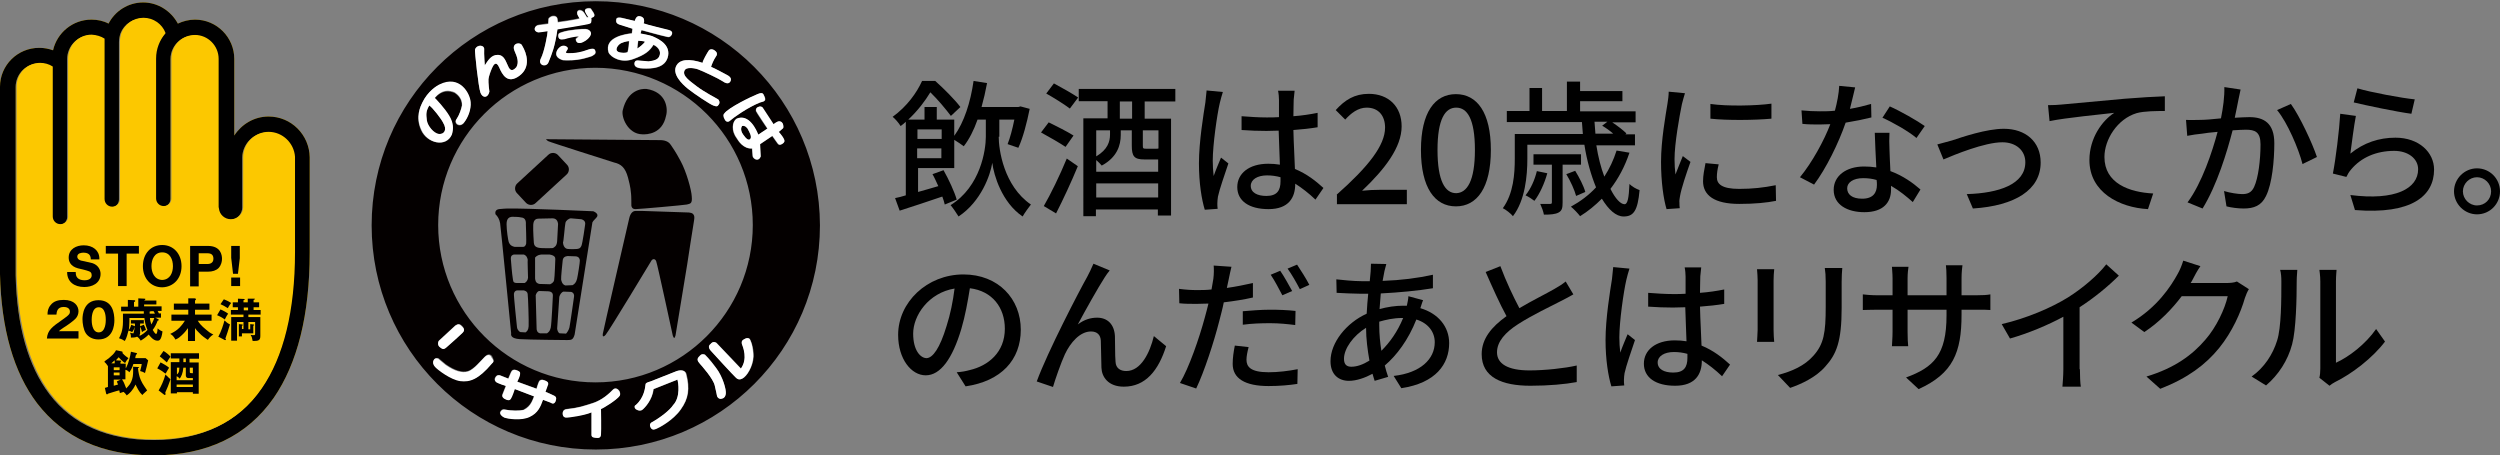 <?xml version="1.0" encoding="utf-8"?>
<!-- Generator: Adobe Illustrator 27.8.1, SVG Export Plug-In . SVG Version: 6.00 Build 0)  -->
<svg version="1.1" id="レイヤー_1" xmlns="http://www.w3.org/2000/svg" xmlns:xlink="http://www.w3.org/1999/xlink" x="0px"
	 y="0px" viewBox="0 0 815.3 148.5" style="enable-background:new 0 0 815.3 148.5;" xml:space="preserve">
<rect x="0" y="0" width="815.3" height="148.5" fill="#808080" stroke="none"/>
<style type="text/css">
	.st0{fill:#FCC800;}
	.st1{fill:none;}
	.st2{fill:#040000;}
	.st3{fill:#FFFFFF;}
</style>
<g>
	<path class="st0" d="M87.6,38c-4.7,0-8.8,2.5-11.2,6.2l0-25c0-7-5.7-12.8-12.8-12.8c-2,0-3.9,0.5-5.6,1.3
		c-2.2-4.1-6.5-6.9-11.3-6.9c-4.9,0-9.2,2.8-11.3,6.9c-1.7-0.9-3.6-1.3-5.6-1.3c-6.1,0-11.2,4.3-12.5,10c-1.4-0.5-2.9-0.8-4.5-0.8
		C5.7,15.6,0,21.3,0,28.3c0,0,0,61.1,0,61.1c0.4,17.9,4.5,32.1,12.1,42.1c8.6,11.2,21.3,17,38,17c17.3,0,30.5-6.3,39.2-18.8
		c7.7-11.2,11.7-27.1,11.7-47.3l0-31.1C100.9,44,95,38,87.6,38z M95.9,82.4c0,19.1-3.6,34.1-10.8,44.4c-7.6,11.1-19.5,16.7-35,16.7
		c-15,0-26.5-5.1-34-15c-6.9-9.1-10.6-22.1-11-38.7c0-0.1,0-61.4,0-61.4c0-4.3,3.5-7.8,7.7-7.7c1.5,0,2.9,0.4,4.1,1.2l0,48.9
		c0,1.4,1.1,2.5,2.5,2.5c1.4,0,2.5-1.1,2.5-2.5l0-51.5c0-4.3,3.5-7.8,7.7-7.8c1.5,0,2.9,0.4,4.2,1.3c0,0.3,0,0.6,0,0.9l0,51.4
		c0,1.4,1.1,2.5,2.5,2.5c1.4,0,2.5-1.1,2.5-2.5l0-51.4c0-1,0.3-2.3,0.5-2.8l0,0c1.1-2.9,4-4.9,7.2-4.9c3.2,0,6.1,2,7.2,5
		c-1.9,2.2-3.1,5.1-3.1,8.3l0,45.6c0,1.4,1.1,2.5,2.5,2.5c1.4,0,2.5-1.1,2.5-2.5l0-45.6c0-2.3,1-4.3,2.5-5.7l0,0
		c1.4-1.3,3.3-2,5.2-2c4.3,0,7.7,3.5,7.7,7.8l0,48.3c0,0.2,0,0.3,0.1,0.5c0.3,2,1.9,3.5,3.9,3.5c2.2,0,4-1.8,4-4l0-16.2
		c0-4.5,3.7-8.3,8.3-8.3c4.6,0,8.3,3.7,8.3,8.3L95.9,82.4z"/>
	<path d="M87.6,38c-4.7,0-8.8,2.5-11.2,6.2l0-25c0-7-5.7-12.8-12.8-12.8c-2,0-3.9,0.5-5.6,1.3c-2.2-4.1-6.5-6.9-11.3-6.9
		c-4.9,0-9.2,2.8-11.3,6.9c-1.7-0.9-3.6-1.3-5.6-1.3c-6.1,0-11.2,4.3-12.5,10c-1.4-0.5-2.9-0.8-4.5-0.8C5.7,15.6,0,21.3,0,28.3
		c0,0,0,61.1,0,61.1c0.4,17.9,4.5,32.1,12.1,42.1c8.6,11.2,21.3,17,38,17c17.3,0,30.5-6.3,39.2-18.8c7.7-11.2,11.7-27.1,11.7-47.3
		l0-31.1C100.9,44,95,38,87.6,38z M95.9,82.4c0,19.1-3.6,34.1-10.8,44.4c-7.6,11.1-19.5,16.7-35,16.7c-15,0-26.5-5.1-34-15
		c-6.9-9.1-10.6-22.1-11-38.7c0-0.1,0-61.4,0-61.4c0-4.3,3.5-7.8,7.7-7.7c1.5,0,2.9,0.4,4.1,1.2l0,48.9c0,1.4,1.1,2.5,2.5,2.5
		c1.4,0,2.5-1.1,2.5-2.5l0-51.5c0-4.3,3.5-7.8,7.7-7.8c1.5,0,2.9,0.4,4.2,1.3c0,0.3,0,0.6,0,0.9l0,51.4c0,1.4,1.1,2.5,2.5,2.5
		c1.4,0,2.5-1.1,2.5-2.5l0-51.4c0-1,0.3-2.3,0.5-2.8l0,0c1.1-2.9,4-4.9,7.2-4.9c3.2,0,6.1,2,7.2,5c-1.9,2.2-3.1,5.1-3.1,8.3l0,45.6
		c0,1.4,1.1,2.5,2.5,2.5c1.4,0,2.5-1.1,2.5-2.5l0-45.6c0-2.3,1-4.3,2.5-5.7l0,0c1.4-1.3,3.3-2,5.2-2c4.3,0,7.7,3.5,7.7,7.8l0,48.3
		c0,0.2,0,0.3,0.1,0.5c0.3,2,1.9,3.5,3.9,3.5c2.2,0,4-1.8,4-4l0-16.2c0-4.5,3.7-8.3,8.3-8.3c4.6,0,8.3,3.7,8.3,8.3L95.9,82.4z"/>
	<path class="st0" d="M87.6,43c-4.5,0-8.3,3.7-8.3,8.3l0,16.2c0,2.2-1.8,4-4,4c-2,0-3.7-1.5-3.9-3.5c0-0.2-0.1-0.3-0.1-0.5l0-48.3
		c0-4.3-3.5-7.8-7.7-7.8c-1.9,0-3.8,0.7-5.2,2l0,0c-1.6,1.4-2.5,3.5-2.5,5.7l0,45.6c0,1.4-1.1,2.5-2.5,2.5c-1.4,0-2.5-1.1-2.5-2.5
		l0-45.6c0-3.2,1.2-6.1,3.1-8.3c-1.1-3-4-5-7.2-5c-3.2,0-6.1,2-7.2,4.9l0,0c-0.2,0.5-0.5,1.8-0.5,2.8l0,51.4c0,1.4-1.1,2.5-2.5,2.5
		c-1.4,0-2.5-1.1-2.5-2.5l0-51.4c0-0.3,0-0.6,0-0.9c-1.2-0.8-2.7-1.2-4.2-1.3c-4.3,0-7.7,3.5-7.7,7.8l0,51.5c0,1.4-1.1,2.5-2.5,2.5
		c-1.4,0-2.5-1.1-2.5-2.5l0-48.9c-1.2-0.8-2.7-1.2-4.1-1.2c-4.3,0-7.7,3.5-7.7,7.7c0,0,0,61.3,0,61.4c0.5,16.6,4.2,29.7,11,38.7
		c7.5,9.9,19,15,34,15c15.6,0,27.4-5.6,35-16.7c7.1-10.3,10.8-25.3,10.8-44.4l0-31.1C95.9,46.7,92.2,43,87.6,43z"/>
	<g>
		<path d="M73,97.6c0.8,0.3,2,0.9,2.4,1.2c-0.6,0.7-1,1.5-1.1,1.7c-0.9-0.6-1.7-1-2.4-1.3L73,97.6z"/>
		<g>
			<g>
				<path d="M54,121.8l0.1-0.1c0.4-0.7,0.6-1.1,1-1.7l0-0.1l-0.1-0.1c-0.6-0.5-1.8-1.2-2.6-1.6l-0.1,0l0,0.1l-1,1.8l0.1,0.1
					c0.9,0.4,2,1.2,2.5,1.6L54,121.8z"/>
				<path d="M54,122.2l-0.1-0.1l0,0.2c-0.5,1.8-1.3,3.6-2.1,4.9l-0.1,0.1l1.8,1.4c0.1,0.1,0.2,0.1,0.3,0.1c0.1,0,0.2-0.1,0.2-0.3
					c0-0.1-0.1-0.3-0.1-0.5c0.7-1.5,1-2.3,1.7-4.3l0-0.1l0,0l-0.1,0C55.2,123.3,54.9,123.1,54,122.2z"/>
				<path d="M53.4,114.5L53.4,114.5l-0.1,0l-1.2,1.7l0.1,0.1c0.5,0.4,1.6,1.3,2.1,1.8l0.1,0.1l0.2-0.3l0.2-0.4l0.8-1.2l-0.1-0.1
					C55.2,115.8,54.1,114.9,53.4,114.5z"/>
				<path d="M55.7,116.9h2.8l0,1.2l-2.8,0l0,5.4l0,0l0,4.8l2,0l0-0.4c0.2,0,5,0,5.2,0l0,0.5l1.9,0l0-10.2l-3,0l0-1.2l3.1,0l0-1.8
					l-9.2,0L55.7,116.9z M62.9,126.2l-5.3,0l0-0.8l5.3,0L62.9,126.2z M61.9,119.9l1,0v1.8l-0.1,0c-0.7,0-0.9,0-0.9-0.4L61.9,119.9z
					 M59.8,116.9l0.8,0l0,1.2l-0.8,0L59.8,116.9z M59.8,119.9l0.8,0l0,2.5c0,0.3,0.1,0.9,0.9,0.9l1.4,0l0,0.7l-5.3,0l0-1.3
					c0,0,0.6,0.2,1,0.8C59.1,122.8,59.6,121.9,59.8,119.9z M58.4,121c-0.1,0.7-0.7,1.1-0.7,1.1l0-2.2l0.8,0
					C58.5,119.9,58.5,120.2,58.4,121z"/>
				<path d="M45.9,123.9c-0.5-1.1-0.8-2.7-0.9-3.8l0-0.1l0.1,0c0.1,0,0.3-0.1,0.3-0.2c0,0-0.1-0.1-0.2-0.1c0,0-1.6-0.1-1.8-0.1
					c0,0.1,0.1,2.1-0.1,3.2c-0.4,2.3-1.6,3.3-2.1,3.8l-0.1,0.1l0-0.2c-0.5-1.4-0.9-2.2-1.2-2.6l-0.1-0.2l1.1,0l0-3.1
					c0.4,0.1,0.7,0.2,1.3,0.8c0.9-1.2,1.3-2.7,1.3-2.7l2.7,0l0,0.1c0,0.4-0.4,1.8-0.5,2.2c0.7,0.2,1,0.3,1.5,0.6l0.1,0.1l0-0.1
					c0.2-0.6,0.9-3.4,1-4l0-0.1l-0.8-0.7l-3.4,0c0-0.2,0.2-1.1,0.3-1.2c0,0,0.3,0,0.3-0.2c0-0.2-0.2-0.3-0.3-0.3l-1.7-0.4
					c-0.2,1.4-0.8,3.8-1.5,5.1l-0.2,0.3l0-1.5l-1.7,0l0-0.6c0.2,0,0.3-0.2,0.2-0.2c0-0.1-0.1-0.2-0.2-0.2l-1.5-0.1
					c0,0,0.4-0.4,0.9-1c1.1,1.3,2.1,1.9,2.1,1.9l0.1-0.2c0.3-0.5,0.6-1,1-1.4c-0.3-0.2-1.2-0.8-2-1.7c0,0,0.1-0.1,0.1-0.2
					c0-0.2-0.1-0.2-0.3-0.3l-1.9-0.4l0,0.1c-0.4,0.7-0.9,1.3-1.4,1.7c-0.7,0.7-1.1,1-2,1.6l-0.1,0.1L34,118c0.4,0.3,0.9,0.9,1.2,1.4
					c0,0.1,0,6.7,0,6.8c-0.1,0-1,0.3-1,0.3l0.4,1.8c0,0.1,0.1,0.3,0.3,0.3c0.2,0,0.3-0.1,0.3-0.2c0,0,3.1-1,3.7-1.1
					c0,0.1,0.2,0.9,0.2,0.9s1.1-0.4,1.2-0.4c0.4,0.3,0.6,0.6,1,1.1l0,0.1l0.1-0.1c0.8-0.6,1.8-1.4,2.8-3.5c0.6,1.2,1.2,2.5,2.2,3.4
					l0.1,0l0.1-0.2l1.2-1.1l0.2-0.2l-0.1-0.1C47.5,126.5,46.6,125.5,45.9,123.9z M39,119.8l0,0.9h-1.9l0-0.9L39,119.8z M37.4,117.5
					l0,1l-1.1,0L37.4,117.5z M37.1,121.5l1.9,0l0,0.9h-1.9V121.5z M38.1,124.4c0,0.1,0.3,0.7,0.4,1c-0.6,0.2-1.4,0.4-1.4,0.4l0-2
					l2.3,0C39.4,123.8,38.2,124.3,38.1,124.4z"/>
			</g>
			<g>
				<path d="M27.5,93.6c2.4,0,5.3-1.1,5.3-4.3c0-1.3-0.8-2.9-2.7-3.5L27,85.1L26.5,85c-1.1-0.3-1.3-0.9-1.3-1.3c0-1.2,1.5-1.3,2-1.3
					c1.5,0,2.3,0.6,2.4,1.9l0,0.3c0,0,2.8,0,2.8,0l0-0.3c0-2.6-2.1-4.3-5.1-4.3c-2.4,0-4.9,1.2-4.9,4c0,1.2,0.5,2.8,3,3.5l1.7,0.4
					c0.8,0.2,1.5,0.4,2,0.6c0.4,0.2,0.8,0.4,0.8,1.3c0,1-0.9,1.6-2.3,1.6c-1.1,0-2.9-0.3-2.9-2.4l0-0.3l-2.8,0l0,0.3
					C22,91.8,24.1,93.6,27.5,93.6z"/>
				<path d="M38.5,93.3c0,0,2.8,0,2.8,0l0-10.6l4,0l0-2.5c0,0-10.7,0-10.8,0l0,2.5h4L38.5,93.3z"/>
				<path d="M59.2,86.8c0-4-2.6-6.9-6.3-6.9c-3.7,0-6.3,2.8-6.3,6.9c0,4,2.6,6.9,6.3,6.9C56.6,93.6,59.2,90.8,59.2,86.8z M49.4,86.8
					c0-2.1,0.9-4.5,3.5-4.5c2.6,0,3.5,2.4,3.5,4.5c0,2.1-0.9,4.4-3.5,4.5C50.3,91.2,49.4,88.8,49.4,86.8z"/>
				<path d="M72.4,84.4c0-1.2-0.4-4.2-4.6-4.2l-5.8,0l0,13.2c0,0,2.8,0,2.8,0l0-4.8c0,0,3,0,3,0c1.5,0,2.7-0.4,3.5-1.2
					C72.2,86.4,72.4,85.2,72.4,84.4z M67.7,86.1l-2.9,0l0-3.5h2.9c1.3,0,1.9,0.6,1.9,1.8C69.6,86,68.1,86.1,67.7,86.1z"/>
				<path d="M78.3,93.3l0-2.8l-2.9,0l0,2.8C75.3,93.3,78.3,93.3,78.3,93.3z"/>
				<path d="M77.6,89.3c0,0,0.6-5.1,0.6-5.1l0-4c0,0-2.8,0-2.8,0c0,0,0,3.9,0,3.9c0,0.1,0.6,5.2,0.6,5.2L77.6,89.3z"/>
			</g>
			<g>
				<path d="M71.9,100.9c0.5,0.2,1.9,0.9,2.5,1.4c-0.4,0.5-0.5,0.8-1.1,1.9c-0.6-0.5-1.7-1.1-2.5-1.4L71.9,100.9z"/>
				<path d="M44,106.6c-0.3,0.8-0.7,1.5-0.9,1.7c-0.4-0.2-1-0.5-1.2-0.5c-0.2,0.8-0.6,2.5-1.2,3.4c-0.6-0.4-1.2-0.7-1.9-0.9
					c0.4-0.7,1.3-2.3,1.3-5.4v-2.6h6.8c0-0.3,0-0.5,0-0.8h-7.4v-1.5h2.2v-2.2l2.1,0.1c0.2,0,0.3,0.1,0.3,0.2c0,0.2-0.1,0.3-0.4,0.4
					v1.5h1.4v-2.7l2,0.1c0.2,0,0.3,0,0.3,0.2c0,0.1-0.1,0.2-0.4,0.4V98h4v1.3h-4v0.6h5.7v1.5h-1.3c0.1,0.1,0.3,0.5,0.4,0.8h0.7v1.4
					h-1.9l1,0.5c0.1,0.1,0.2,0.1,0.2,0.2c0,0.2-0.2,0.2-0.4,0.3c-0.4,1.1-0.9,2.1-1.6,3c0.3,0.5,0.8,1.3,1.1,1.3
					c0.4,0,0.5-1.5,0.5-1.8c0.7,0.6,1.3,0.9,1.6,1c-0.4,3.1-1.2,3-1.7,3c-1.3,0-2.4-1.5-2.8-2c-1.1,1.1-2,1.6-2.6,2
					c-0.5-0.8-1-1.2-1.2-1.3c-0.5,0.3-1.6,0.3-2,0.3c0-0.4,0-1-0.3-1.6c0.3,0.1,0.7,0.2,1,0.2c0.2,0,0.2-0.1,0.2-0.3L44,106.6z
					 M45.6,108.9c0,0.2,0,0.6-0.2,0.7c0.9-0.4,1.9-1.1,2.7-2c-0.6-1.4-0.9-2.7-1-3.9h-4.9v1.2c0,0.8-0.1,2.2-0.2,2.8
					c0.1-0.2,0.6-0.9,0.8-1.8l1.2,0.5v-0.9h-1.3v-1.1h4.2v1.1h-1.2v0.9l1.2-0.5c0.3,0.5,0.5,1,0.7,1.7c-0.6,0.2-0.9,0.4-1.3,0.7
					c-0.2-1.1-0.6-1.7-0.6-1.8V108.9z M49.1,101.5c-0.1,0.1-0.1,0.1-0.3,0.1v0.7h1.7c0-0.1-0.2-0.5-0.4-0.8H49.1z M48.9,103.7
					c0,0.5,0.2,1.4,0.5,2.1c0.4-0.8,0.8-1.6,0.9-2.1H48.9z"/>
				<path d="M71.2,109.8c1-1.8,1.7-4.1,2-5.3c0.4,0.4,1.1,1,1.8,1.3c-0.5,1.8-1.2,3.7-1.5,4.6c0.1,0.2,0.2,0.3,0.2,0.4
					c0,0.1-0.1,0.1-0.2,0.1c-0.1,0-0.2,0-0.2,0L71.2,109.8z"/>
				<path d="M81.6,107.3v-1.6l1,0.1c0.2,0,0.3,0.1,0.3,0.2c0,0.1-0.2,0.2-0.3,0.2v2.5h-3.7v1h-1v-4l1,0.1c0.1,0,0.3,0.1,0.3,0.2
					c0,0.1-0.1,0.2-0.3,0.2v1.1h0.5V105h-2.1v6.1h-1.9v-7.7h4v-0.8h-4.1v-1.5h2.3v-0.9h-1.7v-1.6h1.7v-1.2l2,0.1
					c0.2,0,0.2,0,0.2,0.1c0,0.1-0.1,0.3-0.4,0.3v0.7h1.4v-1.2l2.1,0c0.2,0,0.2,0,0.2,0.1c0,0.1-0.1,0.3-0.4,0.3v0.8h1.8v1.6h-1.8
					v0.9h2.3v1.5H81v0.8h3.9v6.2c0,1.5-0.7,1.6-2.5,1.6c-0.2-1.1-0.3-1.4-0.7-2c0.6,0.1,0.7,0.1,1.1,0.1c0.3,0,0.4-0.1,0.4-0.5V105
					H81v2.4H81.6z M79.5,100.3v0.9h1.4v-0.9H79.5z"/>
				<path d="M67.2,107.5c-1.6-1.3-2.2-2.1-2.7-2.9l4.5,0l0-2l-5.4,0l0-1.6l4.7,0l0-2c0,0-4.5,0-4.7,0v-1c0.2-0.1,0.3-0.2,0.3-0.4
					c0-0.2-0.2-0.3-0.4-0.3l-2.1,0l0,1.7c-0.2,0-4.7,0-4.7,0l0,2l4.7,0v1.6l-5.5,0v2l4.4,0c-0.4,0.7-0.9,1.3-1.7,2.2
					c-1,1-1.9,1.5-2.9,2l-0.2,0.1l0.2,0.1c0.6,0.4,0.9,0.7,1.5,1.7l0,0.1l0.1-0.1c0.8-0.3,1.5-0.9,1.9-1.3c1-0.9,1.6-1.7,2.1-2.4
					l0,4.2l2.3,0l0-4.2c0.3,0.5,0.7,0.9,1.3,1.5c1.1,1.2,2,1.7,2.8,2.3l0.1,0l0.1-0.1c0.3-0.5,1-1.2,1.5-1.5l0.2-0.1l-0.2-0.1
					C68.5,108.6,67.9,108.1,67.2,107.5z"/>
				<path d="M37.3,104.5c0,1.5-0.4,6.2-5.2,6.2c-2.2,0-3.5-1.1-4.1-2c-0.8-1.2-1.1-3.3-1.1-4.6c0-1.5,0.4-6.2,5.2-6.2
					C36.7,97.9,37.3,102,37.3,104.5z M29.9,104.3c0,0.5,0,4.1,2.3,4.1c2.3,0,2.3-3.6,2.3-4.1c0-0.6,0-4.1-2.3-4.1
					C29.9,100.2,29.9,103.8,29.9,104.3z"/>
				<path d="M25.7,110.4H15.3c0.2-2.7,1.7-3.8,5-6.1c2.5-1.7,2.5-2.1,2.5-2.7c0-1.2-1.2-1.5-2-1.5c-2.1,0-2.3,1.5-2.4,2.5h-2.9
					c0-1,0.1-2,1-3.1c1-1.3,2.5-1.7,4.3-1.7c3.5,0,4.8,2,4.8,3.7c0,1-0.4,1.7-0.7,2.1c-0.8,1.1-3.9,3.1-4.1,3.2
					c-1,0.7-1.2,0.8-1.6,1.2h6.4V110.4z"/>
			</g>
		</g>
	</g>
</g>
<g>
	<path class="st1" d="M184.4,92.9l2.3-0.1c0.7-0.3,1.2-0.7,1.5-2.1c0.3-1.3,0.9-5.3,0.9-5.9c0-0.7-0.5-1.2-1.3-1.4l-2.7-0.1
		c-0.8,0.1-1.5,0.5-1.6,1.5c-0.1,1.1-0.6,5.6-0.5,6.1C183,91.5,183.3,92.6,184.4,92.9z"/>
	<path class="st1" d="M182.6,108.7l2.1,0.1c0.4-0.3,0.9-1.2,1.1-2c0.2-0.8,1.5-10,1.5-10c0.1-0.5,0-1.3-0.9-1.6l-2.5-0.1
		c-0.6,0.1-1.2,0.9-1.3,1.7c-0.1,0.8-0.7,9.9-0.7,10.3C181.8,107.6,182,108.5,182.6,108.7z"/>
	<path class="st1" d="M185.3,81.1c1.3,0.1,2.9,0,2.9,0c0.5-0.1,1.1-0.1,1.5-1c0.4-0.9,1.2-6.8,1.2-6.8c0.1-0.5,0.1-1.5-1.2-1.9
		l-3.4-0.3c-0.7,0-1.7,0.8-1.8,1.5c-0.1,0.7-0.6,6.3-0.6,6.3C183.8,79.6,184.1,81,185.3,81.1z"/>
	<path class="st1" d="M167.9,80.6h2.9c0.3-0.1,0.7-0.5,0.9-1.1c0.1-0.6-0.1-6.1-0.1-6.1c0-0.7,0.2-2.3-1.6-2.4
		c-0.6-0.2-2.8-0.2-3-0.2c-0.7,0.1-1.8,0.4-1.7,2.4c0.1,2,0.5,5.2,0.7,5.8C166.2,79.6,166.5,80.4,167.9,80.6z"/>
	<path class="st1" d="M143,73.4c0,28.3,23,51.3,51.3,51.3c28.3,0,51.3-23,51.3-51.3c0-28.3-23-51.3-51.3-51.3
		C166,22.2,143,45.1,143,73.4z M226.1,72.3c-0.1,0.9-2,12.9-2.2,14.1c-0.2,1.2-3.8,23.1-3.8,23.1c-0.3,1.2-0.7,0.9-0.9,0
		c0,0-5-23.2-5.4-24.2c-0.3-0.8-1-0.9-1.5-0.3c0,0-13.8,22.9-15,24.3c-1,1.1-0.9,0.1-0.9-0.4c-0.1-0.4,8.2-35.8,8.6-37.6
		c0.4-1.8,1.3-2.4,2-2.4h2.6l14.7,0.5C226.9,69.5,226.3,71.4,226.1,72.3z M203.1,35.9c1.6-6.6,6.1-7,7.7-6.9
		c6.6,0.9,7.1,6.5,6.4,8.8c-1.2,5.9-6.2,6.1-7.8,6C204.8,43.7,202.5,38.2,203.1,35.9z M178.2,45.2l37.5,0.3c1.8,0.1,2.8,0.8,3.2,1.6
		c0.5,0.8,1.4,2,3.2,5.3c1.8,3.4,3.5,9.3,3.6,11.5c0.1,2.2-0.5,2.2-1.6,2.6c-0.9,0.3-15.6,1.5-16.7,1.5c-1.1,0-1.4-0.5-1.4-1.1
		c-0.1-0.5-0.1-3.2-0.1-3.9c-0.1-0.7-0.1-1.9-1-5.3c-0.9-3.2-2.3-4.4-4.5-4.9c-0.6-0.2-21.2-6.7-21.6-7
		C178.3,45.7,178,45.4,178.2,45.2z M168.8,59.8l10.1-9.3c0.9-0.8,2.3-0.8,3.2,0.1l2.9,3.1c0.8,0.9,0.8,2.3-0.1,3.2l-10.1,9.3
		c-0.9,0.8-2.3,0.8-3.2-0.1l-2.9-3.1C167.8,62.1,167.9,60.7,168.8,59.8z M162.7,68.3c0.6-0.1,2.8-0.2,2.8-0.2c6.4-0.2,28,0.9,28,0.9
		c1.4,0.6,1.4,1.3,1.2,1.8c-0.3,0.5-1.2,1.2-1.5,1.8l-5.8,36.6c-0.5,1.8-1,1.8-2.4,1.8c0,0-12.5-0.1-15.5-0.3
		c-3-0.2-2.9-1.3-2.8-1.9c0,0-3.4-34.7-3.6-35.9c-0.2-1.2-0.8-2.2-1.4-2.8C161.3,68.8,162.1,68.4,162.7,68.3z"/>
	<path class="st1" d="M179.1,83.1l-2.6,0c-0.6,0.1-1.3,0.1-2.1,1v6.7c0.1,0.7,0.1,1.6,1.4,1.8l3.5,0.1c0.4-0.3,1.1-0.5,1.3-1.3
		c0.2-0.8,0.4-6.9,0.4-6.9C181.1,84,180.9,83.4,179.1,83.1z"/>
	<path class="st1" d="M170.8,94.6l-2,0c-0.8,0.1-1.1,0.5-1.2,1.1c-0.1,0.6,1,10.9,1,10.9c0.1,0.5,0.4,1.4,1.1,1.6l1.7,0.1
		c0.5-0.3,0.9-0.7,1-2c0.1-1.3-0.3-10.2-0.3-10.2C172.1,95.7,172.1,95,170.8,94.6z"/>
	<path class="st1" d="M176.5,81c2.2,0.1,3.8,0,3.8,0c0.6-0.3,1.3-0.7,1.4-2.3C181.8,77,182,73,182,73c-0.1-0.7-0.3-1.8-1.7-1.8
		c-1.5-0.1-4.6,0.1-4.6,0.1c-0.7,0-1.8,0.2-1.8,2c-0.1,1.9,0.3,5.9,0.3,5.9C174.2,79.8,174.3,80.8,176.5,81z"/>
	<path class="st1" d="M170.7,83l-3.2,0c-0.3,0.1-1.1,0.2-1,1.5c0.1,1.3,0.4,5,0.6,6.1c0.2,1.1,0.1,1.6,1.3,1.7h2.6
		c0.5-0.3,1.1-0.8,1.1-1.7c0.1-0.9-0.2-5.9-0.2-5.9C171.9,84.2,171.6,83.4,170.7,83z"/>
	<path class="st1" d="M178.8,94.9l-2.9-0.1c-0.6,0-1.1,0.9-1.2,1.4l0.3,10.9c0,0.5,0.3,1.3,1.1,1.5h2.3c0.5-0.4,0.9-0.6,1.2-1.8
		c0.3-1.2,0.7-10.6,0.7-10.6C180.3,95.9,180.2,95,178.8,94.9z"/>
	<path class="st1" d="M120.1,0v148h148V0H120.1z M194.3,146.5c-40.4,0-73.1-32.7-73.1-73.1c0-40.4,32.7-73.1,73.1-73.1
		c40.4,0,73.1,32.7,73.1,73.1C267.3,113.8,234.6,146.5,194.3,146.5z"/>
	<path class="st2" d="M194.3,0.4c-40.4,0-73.1,32.7-73.1,73.1c0,40.4,32.7,73.1,73.1,73.1c40.4,0,73.1-32.7,73.1-73.1
		C267.3,33.1,234.6,0.4,194.3,0.4z M220.7,21.2c1.7-2.8,6.7-1.3,8.4-0.7c0.1-0.8,1.6-3.4,2.1-4.1c0.5-0.5,1.3-0.4,1.8,0
		c0.6,0.4,1.2,1.1,0.5,2c-0.7,0.9-1.5,2.8-1.6,3.4c1.1,0.4,4.2,2.1,5.3,2.7c1.1,0.6,1.5,1.4,0.9,2.2c-0.6,0.9-1.6,0.4-2.6-0.3
		c-1-0.7-6.4-3.2-7.9-3.8c-1.5-0.5-3.8-0.7-4.3,0.3c-1,1.8,1.7,3.5,4,5.3c2.3,1.8,6.4,3.9,6.9,4.2c0.3,0.3,0.7,1.1,0.2,1.7
		c-0.5,0.7-0.7,0.7-1.8,0.3c-1.1-0.4-6.2-3.8-8.2-5.4C222.4,27.4,218.9,24,220.7,21.2z M206,10.8l0.2-1.5c0,0-2.9-0.9-4.1-1.3
		c-1.3-0.4-1.3-1.1-1.2-1.7c0.1-0.7,1-0.7,2-0.5l4.1,1.1c0.6-2,1.6-1.5,1.8-1.5c0.2,0,1.1,0.2,1.2,1c0.2,0.8-0.1,1.3-0.1,1.3
		c1,0.4,8,2.1,8,2.1c0.9,0.2,1.6,0.8,1.1,1.7c-0.7,1.1-1.5,0.5-2.2,0.4c-0.7-0.1-7.6-2-7.6-2l-0.3,1.1c0,0,3.2,0.5,3.9,0.9
		c0.7,0.3,5.8,2.1,5.1,6.3c-0.7,4.2-5.5,4.3-8.2,4.2c-2.7-0.1-2.8-1.1-2.8-1.6c0-0.5,0.3-1,1.2-1c1.2,0.1,2.3,0.2,3.4,0.3
		c2.6-0.3,3.4-0.9,3.7-2.3c0.3-1.4-1.1-2.7-2.1-3.1c-1.1,1.9-2.6,3.2-6.5,4.6c-3.9,1.5-7.4-0.5-8.2-2.2C196.9,12,204.1,11,206,10.8z
		 M245.5,73.4c0,28.3-23,51.3-51.3,51.3c-28.3,0-51.3-23-51.3-51.3c0-28.3,23-51.3,51.3-51.3C222.6,22.2,245.5,45.1,245.5,73.4z
		 M150.8,108.5c-0.5,0.5-4.2,3.8-5.2,4.7c-1,0.9-1.5,0.5-2.2-0.1c-0.8-0.6-0.6-1.8-0.1-2.2l5.2-4.8c0.9-0.6,1.5-0.6,2.3,0.3
		C151.7,107.4,151.3,108,150.8,108.5z M193.6,18c-0.5,0.3,0,0.3-3,1.1c-3,0.8-6,0.6-7,0.6c-3.4-1-2.1-3.2-1.4-3.9
		c1.1-1.2,2.2-0.8,2.6-0.5c0.5,0.3,0.3,0.8,0.1,1.2c-0.4,0.7-0.9,1.1,1.9,0.9c2.8-0.2,4.2-0.9,5.2-1.2c1-0.3,1.8-0.4,2.1,0.4
		C194.4,17.3,194.2,17.7,193.6,18z M184,12.7c-1.3,0.2-1.9,0.1-2-1c-0.1-1.1,0.8-1.1,1.3-1.3c1.9-0.7,6.8-1.1,7.6-1
		c1.3,0.1,2.3,1.1,1.4,2.4c-0.9,1.3-2,1.7-2.6,2c-0.6,0.3-1.2,0.2-1.6-0.1c-0.3-0.3-0.7-1-0.1-1.4l0.7-0.6
		C187.1,11.7,184.6,12.5,184,12.7z M175.8,8l3-0.4l0.1-1.7c1.1-1.3,2.9-0.9,2.9,0.2l0.1,1c0.4,0,6.3-0.9,7.1-1.2l-0.7-1.3
		c-0.5-1.8,1.4-1.7,2.1-0.7c0.6,0.9,1,1.6,1,1.6l0.5-0.1c0,0-0.7-0.8-1.1-1.8c-0.4-1,1.4-1.2,1.9-0.9l0.8,1.2
		c0.9,1.4-0.1,1.5-0.7,1.8c0.1,0.2,0.1,1,0,1.4c-0.1,0.2-0.3,0.4-0.7,0.5c-0.9,0.3-9.1,1.6-10.3,1.8c-0.8,5.7-1.8,8-2.9,10.7
		c-0.7,1.9-3.7,1-2.5-1.2c1.2-2.2,2.2-8,2.2-8.9c-0.5,0.1-3,0.4-3,0.4C173.6,10.2,174.3,8.2,175.8,8z M157.9,16.2
		c-0.1,1.2,0.2,5.1,0.2,5.1c1-1.5,2.1-3.4,4.3-3.4c2.2,0.1,2.6,2.4,3.5,4.1c0.9,1.7,2.1,0.4,2.5-0.1c0.9-1.4,0.4-3.1-0.6-5.3
		c-1.2-2.6,1.9-3,2.5-1.7c1.5,2.4,2.9,6.9-0.9,9.8c-3.9,2.9-5.6-0.4-6.6-2.7c-1-2.3-1.8-0.8-2.2-0.1c-0.3,0.7-1.1,2.8-1.3,3.9
		c-0.1,1.1,0.3,4.1,0.3,4.1c-0.5,2-2.2,2.2-2.9,0.3c-0.7-1.9-1.9-13.4-1.8-14.1C155.6,14.3,158.1,14.6,157.9,16.2z M137.3,42.5
		c-2-4.4-0.1-7.8,0.3-8.8c1.8-3.8,4.8-5.6,5.7-6c6.6-3.2,9.9,2.9,10.1,5.8c0.2,2.3-0.9,5-2.2,6.7c-1.4,1.6-3.4,0.1-2.4-1.2
		c1-1.3,1.6-3.5,1.8-4.5c0.1-2.2-1.4-3.6-2.4-4.2c-3.7-1.5-5.8,1-6.5,1.8c0.5,0.5,3.2,3.3,4.7,5.8c1.5,2.5,1.4,4.3,0.9,6.1
		C145.5,48.2,139.3,46.8,137.3,42.5z M160.5,118.4c-4.4,5.3-7.3,6.1-10.3,5.7c-3.1-0.4-7.4-3.7-8.2-4.6c-0.8-0.9-0.7-1.6-0.5-2.2
		c0.3-0.5,0.9-0.7,1.5-0.5l2.4,2c3,2.1,5.3,2.7,7.2,2.2c1.8-0.5,4.3-3.5,5.5-4.7c1.2-1.2,2-0.7,2.4-0.1
		C161.3,117.7,161,117.9,160.5,118.4z M181.1,130.8c-0.5,1.2-1.3,0.6-1.7,0.4l-2.4-0.9c-0.9,2.2-1.6,4.3-4.4,5.6
		c-2.8,1.3-7.1,0.6-8.2,0.2c-1.3-0.6-1.5-1.4-1.3-1.8c0.2-0.4,0.6-1,1.5-0.8c2.2,0.5,4.9,0.5,6.1,0.1c2.5-1.3,3-3.4,3.4-4.4
		l-6.3-2.4c0,0-0.9,2.5-1.3,3.2c-0.5,0.7-1.2,0.4-1.8,0.1c-0.6-0.3-1.1-0.8-0.9-1.5l1.1-2.8c0,0-2.8-0.9-3.2-1.3
		c-0.4-0.4-0.6-0.9-0.2-1.5c0.4-0.7,0.8-0.7,1.4-0.7l2.8,1.1c0,0,0.6-1.4,0.9-2.1c0.3-0.7,0.9-1,1.9-0.6c1,0.4,1.1,0.6,1,1.3
		c-0.1,0.7-0.9,2.4-0.9,2.4l6.3,2.3c0,0,0.5-1.7,0.8-2.3c0.3-0.6,1-0.8,1.9-0.4c0.9,0.4,1.1,0.6,1.1,1.2l-0.9,2.5c0,0,2.4,1,2.9,1.3
		C181.3,129.4,181.6,129.7,181.1,130.8z M202.1,129c-1,1.4-5.4,4.1-6.1,4.3c0,0,0.1,7.1,0,8.3c-0.1,1.2-0.8,1.1-1.7,1.1
		c-0.9-0.1-1.3-0.2-1.4-0.8l0-7.5c-2.2,0.9-7.7,1.7-8.4,1.7c-0.7-0.1-1-0.6-1-1.3c0-0.7,0.2-1.2,1-1.4c4.5-0.5,5.6-1,8.8-2
		c3.2-1,5.5-3.2,6.5-4.3c0.8-0.9,1.7-0.3,2.2,0.3C202.2,127.7,202.4,128.5,202.1,129z M222.1,133.5c-2.5,3.6-7.1,6-8.1,6.4
		c-1,0.4-1.4,0.1-1.7-0.4c-0.3-0.5-0.4-1.3,0.2-1.7c3-1.6,6.1-4.1,7.1-5.7c2.4-2.6,1.6-7.4,1.4-8.3l-7.8,3.1c-0.4,3.6-3,6.1-3.6,6.7
		c-0.7,0.5-1.4,0.3-1.9,0c-0.5-0.3-0.9-1.3-0.3-1.5c2.8-2.4,3-5.8,3.2-6.7c0-0.5,0.6-0.7,1.6-1l8.6-3.4c1.9-0.6,2.8,0.1,3.1,0.9
		C225.1,126.8,224.6,130,222.1,133.5z M236.7,128.3c-0.2,1.1-0.8,1.6-1.6,1.7c-0.9,0.1-1.3-0.8-1.3-1.1c0-0.3-0.2-0.9-0.7-3.2
		c-0.5-2.3-4.2-6.4-4.9-7.2c-0.7-0.8-1.1-1.5-0.1-2.4c0.7-0.8,1.3-0.7,1.8-0.5c0,0,1.5,1.4,3.6,4.3
		C235.8,122.9,236.9,127.2,236.7,128.3z M242.7,123.1c-1.6,1.2-2.3,0.4-2.8-0.1c-0.5-0.5-7.1-7.7-8-8.6c-0.9-0.9-0.8-1.7-0.1-2.2
		c0.7-0.9,1.4-0.7,1.9-0.4l8,8.4c2.3-3.2,0.7-7,0.3-8.1c-0.2-1.1,0.5-1.4,1-1.6c0.5-0.3,1.2-0.4,1.6,0.1c0,0,0.9,1.4,1.2,4.5
		C246.1,118.2,244.3,121.8,242.7,123.1z M253.4,39.8c0.9-0.4,1.5,0,1.8,0.6c0,0,0.4,1,0.1,1.5l-1.4,1.2c0,0,1.2,1.4,1.5,2
		c0.3,0.6,0.7,1.1-0.2,1.8c-0.9,0.7-1.3,0.4-1.7-0.1l-1.7-2.4l-4,2.7l0.2,4c-0.7,1.9-2.4,0.7-2.6-0.1l-0.2-2.5
		c-2.8,0.1-4.5-2.6-4.9-3.2c-2-2.6-1.6-5.5-0.2-6.5c4.1-1.9,6.5,3.8,7.1,5.2l3-2c0,0-3.6-5.3-3.7-5.7c-0.1-0.3-0.1-1.1,0.6-1.3
		c0.7-0.3,0.9-0.3,1.4,0.3l3.6,5.5C252.2,40.6,252.6,40.2,253.4,39.8z M249.3,31.3c0.9,1.8-0.3,1.8-1.3,2.1c-4.1,1.6-8.6,4.8-9.9,6
		c-0.7,0.6-1.4,0.3-1.7-0.5c-0.3-0.7-0.5-1.5-0.1-1.9c1.3-1.9,9-5.6,10.8-6.3C248.9,29.9,248.9,30.7,249.3,31.3z"/>
	<path class="st2" d="M202.1,17.1c0.5,0,1.6,0.3,2.5-0.1c0.3-0.9,0.5-3.1,0.5-3.6c-0.7,0-2.6,0.5-3.1,1
		C201.6,14.7,200,16.6,202.1,17.1z"/>
	<path class="st2" d="M210.4,13.6c-0.3-0.2-1.8-0.3-2.2-0.3c0,0-0.3,2.1-0.3,2.6C208.5,15.5,210.2,14,210.4,13.6z"/>
	<path class="st2" d="M144.5,40c-0.5-1.1-3.4-4.9-4.5-5.6c-1.2,2-1,3-0.8,4.8c0.2,1.8,2.3,4.3,4,4.5C144.9,43.8,145.9,42.3,144.5,40
		z"/>
	<path class="st2" d="M242,41.1c-0.2,0.3-0.7,1.2,0.3,2.7c1.1,1.6,1.8,2,2.3,1.6c0.8-0.7-0.3-2.4-0.6-3
		C243.7,41.7,242.9,40.8,242,41.1z"/>
	<path class="st2" d="M171.5,66.1c0.8,0.9,2.3,1,3.2,0.1l10.1-9.3c0.9-0.8,1-2.3,0.1-3.2l-2.9-3.1c-0.8-0.9-2.3-1-3.2-0.1l-10.1,9.3
		c-0.9,0.8-1,2.3-0.1,3.2L171.5,66.1z"/>
	<path class="st2" d="M163.1,72.8c0.2,1.2,3.6,35.9,3.6,35.9c-0.1,0.6-0.1,1.7,2.8,1.9c3,0.2,15.5,0.3,15.5,0.3
		c1.4,0,1.9-0.1,2.4-1.8l5.8-36.6c0.3-0.6,1.2-1.3,1.5-1.8c0.3-0.5,0.2-1.2-1.2-1.8c0,0-21.6-1-28-0.9c0,0-2.2,0.1-2.8,0.2
		c-0.6,0.1-1.4,0.5-1.1,1.7C162.3,70.5,162.9,71.6,163.1,72.8z M179.6,106.9c-0.3,1.2-0.7,1.4-1.2,1.8h-2.3c-0.9-0.2-1.1-1-1.1-1.5
		l-0.3-10.9c0.1-0.5,0.6-1.4,1.2-1.4l2.9,0.1c1.4,0.1,1.5,0.9,1.5,1.4C180.3,96.3,179.9,105.7,179.6,106.9z M180.7,91.4
		c-0.2,0.8-0.9,1.1-1.3,1.3l-3.5-0.1c-1.3-0.3-1.3-1.2-1.4-1.8V84c0.8-0.9,1.5-0.9,2.1-1l2.6,0c1.7,0.3,1.9,0.9,1.9,1.5
		C181.1,84.6,180.9,90.6,180.7,91.4z M184.4,72.7c0.1-0.7,1.1-1.5,1.8-1.5l3.4,0.3c1.4,0.4,1.3,1.4,1.2,1.9c0,0-0.8,5.9-1.2,6.8
		c-0.4,0.9-0.9,0.9-1.5,1c0,0-1.6,0.1-2.9,0c-1.3-0.1-1.6-1.6-1.6-2.2C183.8,79,184.2,73.4,184.4,72.7z M183.5,85
		c0.1-1.1,0.8-1.4,1.6-1.5l2.7,0.1c0.9,0.1,1.3,0.7,1.3,1.4c0,0.7-0.6,4.6-0.9,5.9c-0.3,1.3-0.9,1.8-1.5,2.1l-2.3,0.1
		c-1.1-0.3-1.3-1.5-1.4-1.9C182.9,90.6,183.4,86,183.5,85z M183.8,95.1l2.5,0.1c0.9,0.3,1,1.1,0.9,1.6c0,0-1.3,9.2-1.5,10
		c-0.2,0.8-0.7,1.6-1.1,2l-2.1-0.1c-0.5-0.2-0.8-1.1-0.8-1.6c0-0.5,0.7-9.6,0.7-10.3C182.6,96,183.2,95.2,183.8,95.1z M173.9,73.3
		c0.1-1.8,1.1-2,1.8-2c0,0,3.2-0.1,4.6-0.1c1.4,0.1,1.6,1.2,1.7,1.8c0,0-0.2,4-0.3,5.6c-0.1,1.7-0.9,2-1.4,2.3c0,0-1.6,0.1-3.8,0
		c-2.2-0.1-2.3-1.1-2.4-1.7C174.1,79.2,173.8,75.2,173.9,73.3z M172.4,106.4c-0.1,1.3-0.5,1.6-1,2l-1.7-0.1
		c-0.7-0.3-1.1-1.2-1.1-1.6c0,0-1.1-10.3-1-10.9c0.1-0.6,0.4-1.1,1.2-1.1l2,0c1.3,0.3,1.3,1.1,1.3,1.5
		C172.2,96.2,172.5,105.1,172.4,106.4z M172.2,90.6c-0.1,0.9-0.6,1.4-1.1,1.7h-2.6c-1.3-0.1-1.1-0.6-1.3-1.7
		c-0.2-1.1-0.5-4.8-0.6-6.1c-0.1-1.3,0.7-1.4,1-1.5l3.2,0c0.9,0.3,1.2,1.1,1.3,1.7C172,84.7,172.2,89.7,172.2,90.6z M166.9,70.7
		c0.2,0,2.4,0,3,0.2c1.8,0.1,1.6,1.8,1.6,2.4c0,0,0.2,5.5,0.1,6.1c-0.1,0.6-0.5,1.1-0.9,1.1h-2.9c-1.4-0.3-1.7-1.1-1.9-1.6
		c-0.2-0.6-0.7-3.8-0.7-5.8C165.2,71.1,166.2,70.8,166.9,70.7z"/>
	<path class="st2" d="M209.8,68.8h-2.6c-0.7,0-1.6,0.6-2,2.4c-0.4,1.8-8.6,37.2-8.6,37.6c-0.1,0.5-0.1,1.5,0.9,0.4
		c1.2-1.4,15-24.3,15-24.3c0.5-0.6,1.2-0.5,1.5,0.3c0.4,1,5.4,24.2,5.4,24.2c0.3,0.9,0.6,1.2,0.9,0c0,0,3.6-21.9,3.8-23.1
		c0.2-1.2,2-13.2,2.2-14.1c0.1-0.9,0.7-2.7-1.6-2.9L209.8,68.8z"/>
	<path class="st2" d="M178.7,46c0.4,0.3,21,6.8,21.6,7c2.2,0.5,3.6,1.6,4.5,4.9c0.9,3.3,0.9,4.5,1,5.3c0.1,0.7,0.1,3.4,0.1,3.9
		c0.1,0.5,0.3,1.1,1.4,1.1c1.1,0,15.8-1.3,16.7-1.5c1.2-0.3,1.8-0.3,1.6-2.6c-0.1-2.2-1.8-8.2-3.6-11.5c-1.8-3.4-2.7-4.5-3.2-5.3
		c-0.5-0.8-1.4-1.5-3.2-1.6l-37.5-0.3C178,45.4,178.3,45.7,178.7,46z"/>
	<path class="st2" d="M209.4,43.8c1.6,0.1,6.6-0.1,7.8-6c0.7-2.3,0.2-7.8-6.4-8.8c-1.6-0.1-6.1,0.3-7.7,6.9
		C202.5,38.2,204.8,43.7,209.4,43.8z"/>
	<path class="st3" d="M147.4,43.8c0.5-1.8,0.6-3.6-0.9-6.1c-1.5-2.5-4.2-5.3-4.7-5.8c0.7-0.8,2.8-3.4,6.5-1.8c1,0.7,2.5,2,2.4,4.2
		c-0.2,1.1-0.9,3.2-1.8,4.5c-1,1.3,1,2.9,2.4,1.2c1.4-1.7,2.4-4.4,2.2-6.7c-0.2-2.9-3.6-9-10.1-5.8c-0.9,0.4-3.9,2.2-5.7,6
		c-0.5,1.1-2.3,4.5-0.3,8.8C139.3,46.8,145.5,48.2,147.4,43.8z M139.2,39.2c-0.2-1.8-0.4-2.8,0.8-4.8c1.1,0.7,4,4.5,4.5,5.6
		c1.4,2.3,0.4,3.8-1.3,3.7C141.5,43.6,139.4,41,139.2,39.2z"/>
	<path class="st3" d="M159.6,29.9c0,0-0.4-3-0.3-4.1c0.1-1.1,0.9-3.2,1.3-3.9c0.3-0.7,1.2-2.2,2.2,0.1c1,2.3,2.7,5.6,6.6,2.7
		c3.8-2.8,2.4-7.3,0.9-9.8c-0.5-1.4-3.6-0.9-2.5,1.7c1,2.2,1.4,3.8,0.6,5.3c-0.5,0.5-1.6,1.8-2.5,0.1c-0.9-1.7-1.3-4-3.5-4.1
		c-2.2-0.1-3.3,1.9-4.3,3.4c0,0-0.3-3.9-0.2-5.1c0.2-1.6-2.4-1.8-3,0c-0.1,0.7,1.1,12.2,1.8,14.1C157.5,32.2,159.2,31.9,159.6,29.9z
		"/>
	<path class="st3" d="M175.6,10.6c0,0,2.5-0.3,3-0.4c0,0.9-1.1,6.7-2.2,8.9c-1.2,2.2,1.8,3.1,2.5,1.2c1.1-2.7,2.1-5.1,2.9-10.7
		c1.2-0.2,9.4-1.5,10.3-1.8c0.4-0.1,0.7-0.3,0.7-0.5c0.1-0.4,0.1-1.3,0-1.4c0.6-0.3,1.6-0.4,0.7-1.8l-0.8-1.2
		c-0.5-0.4-2.3-0.1-1.9,0.9c0.4,1,1.1,1.8,1.1,1.8l-0.5,0.1c0,0-0.4-0.8-1-1.6c-0.7-1-2.6-1.1-2.1,0.7l0.7,1.3
		c-0.8,0.3-6.7,1.2-7.1,1.2l-0.1-1c0-1.1-1.8-1.5-2.9-0.2l-0.1,1.7l-3,0.4C174.3,8.2,173.6,10.2,175.6,10.6z"/>
	<path class="st3" d="M188.2,13.8c0.3,0.3,1,0.3,1.6,0.1c0.6-0.3,1.7-0.7,2.6-2c0.9-1.3-0.1-2.3-1.4-2.4c-0.9-0.1-5.7,0.3-7.6,1
		c-0.5,0.2-1.4,0.2-1.3,1.3c0.1,1.1,0.7,1.2,2,1c0.6-0.2,3.1-0.9,4.7-0.9l-0.7,0.6C187.6,12.7,187.9,13.5,188.2,13.8z"/>
	<path class="st3" d="M192,16.1c-1,0.3-2.4,1-5.2,1.2c-2.8,0.2-2.4-0.2-1.9-0.9c0.3-0.4,0.5-0.8-0.1-1.2c-0.4-0.3-1.5-0.7-2.6,0.5
		c-0.7,0.7-1.9,2.9,1.4,3.9c1.1,0.1,4,0.2,7-0.6c3-0.8,2.5-0.8,3-1.1c0.5-0.3,0.8-0.7,0.5-1.5C193.8,15.7,193,15.8,192,16.1z"/>
	<path class="st3" d="M206.6,19.2c3.9-1.4,5.3-2.7,6.5-4.6c1.1,0.4,2.4,1.7,2.1,3.1c-0.3,1.4-1.1,2-3.7,2.3
		c-1.1-0.1-2.1-0.2-3.4-0.3c-0.9-0.1-1.2,0.5-1.2,1c0,0.5,0.1,1.5,2.8,1.6c2.7,0.1,7.4,0.1,8.2-4.2c0.7-4.2-4.4-5.9-5.1-6.3
		c-0.7-0.3-3.9-0.9-3.9-0.9l0.3-1.1c0,0,6.9,1.9,7.6,2c0.7,0.1,1.5,0.7,2.2-0.4c0.6-0.9-0.1-1.5-1.1-1.7c0,0-7.1-1.7-8-2.1
		c0,0,0.3-0.5,0.1-1.3c-0.2-0.8-1.1-1-1.2-1c-0.2,0-1.2-0.5-1.8,1.5L203,5.9c-1.1-0.3-1.9-0.2-2,0.5c-0.1,0.7-0.1,1.3,1.2,1.7
		c1.3,0.4,4.1,1.3,4.1,1.3l-0.2,1.5c-1.9,0.2-9.2,1.2-7.6,6.2C199.2,18.7,202.7,20.7,206.6,19.2z M208.1,13.3c0.4,0,1.9,0.1,2.2,0.3
		c-0.1,0.4-1.8,1.9-2.5,2.2C207.8,15.4,208.1,13.3,208.1,13.3z M202.1,14.4c0.5-0.5,2.4-1,3.1-1c0,0.5-0.2,2.7-0.5,3.6
		c-0.9,0.4-2,0.2-2.5,0.1C200,16.6,201.6,14.7,202.1,14.4z"/>
	<path class="st3" d="M224.4,29c2,1.6,7.1,5,8.2,5.4c1.1,0.4,1.4,0.4,1.8-0.3c0.5-0.7,0.1-1.5-0.2-1.7c-0.5-0.3-4.5-2.4-6.9-4.2
		c-2.3-1.8-5-3.5-4-5.3c0.5-1,2.8-0.8,4.3-0.3c1.5,0.5,6.9,3.1,7.9,3.8c1,0.7,2,1.1,2.6,0.3c0.6-0.9,0.2-1.6-0.9-2.2
		c-1.1-0.6-4.3-2.3-5.3-2.7c0.1-0.5,0.9-2.4,1.6-3.4c0.7-0.9,0.1-1.6-0.5-2c-0.6-0.4-1.3-0.5-1.8,0c-0.5,0.7-2,3.3-2.1,4.1
		c-1.7-0.6-6.7-2-8.4,0.7C218.9,24,222.4,27.4,224.4,29z"/>
	<path class="st3" d="M247,30.7c-1.8,0.7-9.5,4.4-10.8,6.3c-0.5,0.4-0.3,1.2,0.1,1.9c0.3,0.7,1,1.1,1.7,0.5c1.4-1.2,5.9-4.4,9.9-6
		c1-0.3,2.2-0.3,1.3-2.1C248.9,30.7,248.9,29.9,247,30.7z"/>
	<path class="st3" d="M247.2,34.9c-0.7,0.3-0.7,1-0.6,1.3c0.1,0.3,3.7,5.7,3.7,5.7l-3,2c-0.5-1.4-3-7-7.1-5.2
		c-1.4,1-1.8,3.9,0.2,6.5c0.4,0.7,2,3.4,4.9,3.2l0.2,2.5c0.1,0.9,1.9,2,2.6,0.1l-0.2-4l4-2.7l1.7,2.4c0.4,0.5,0.7,0.7,1.7,0.1
		c0.9-0.7,0.5-1.2,0.2-1.8c-0.3-0.6-1.5-2-1.5-2l1.4-1.2c0.3-0.5-0.1-1.5-0.1-1.5c-0.3-0.6-1-1-1.8-0.6c-0.8,0.4-1.2,0.8-1.2,0.8
		l-3.6-5.5C248.1,34.6,247.9,34.6,247.2,34.9z M244.6,45.4c-0.5,0.4-1.2,0-2.3-1.6c-1-1.5-0.5-2.4-0.3-2.7c0.9-0.3,1.8,0.6,2,1.2
		C244.3,42.9,245.4,44.7,244.6,45.4z"/>
	<path class="st3" d="M148.5,106.2l-5.2,4.8c-0.5,0.3-0.7,1.6,0.1,2.2c0.8,0.6,1.2,1,2.2,0.1c1.1-0.9,4.7-4.2,5.2-4.7
		c0.5-0.5,0.9-1.1,0-2C149.9,105.6,149.4,105.6,148.5,106.2z"/>
	<path class="st3" d="M158,116.5c-1.2,1.2-3.6,4.2-5.5,4.7c-1.8,0.5-4.2-0.1-7.2-2.2l-2.4-2c-0.7-0.3-1.2-0.1-1.5,0.5
		c-0.3,0.5-0.3,1.3,0.5,2.2c0.8,0.9,5.1,4.2,8.2,4.6c3.1,0.4,5.9-0.5,10.3-5.7c0.5-0.5,0.9-0.7-0.1-2
		C160,115.8,159.2,115.3,158,116.5z"/>
	<path class="st3" d="M180.8,129.1c-0.5-0.3-2.9-1.3-2.9-1.3l0.9-2.5c0-0.6-0.1-0.8-1.1-1.2c-0.9-0.4-1.6-0.2-1.9,0.4
		c-0.3,0.6-0.8,2.3-0.8,2.3l-6.3-2.3c0,0,0.9-1.7,0.9-2.4c0.1-0.7,0-0.9-1-1.3c-1-0.4-1.6-0.1-1.9,0.6c-0.3,0.7-0.9,2.1-0.9,2.1
		l-2.8-1.1c-0.6-0.1-1,0-1.4,0.7c-0.4,0.7-0.2,1.1,0.2,1.5c0.4,0.4,3.2,1.3,3.2,1.3l-1.1,2.8c-0.3,0.7,0.3,1.3,0.9,1.5
		c0.6,0.3,1.3,0.6,1.8-0.1c0.5-0.7,1.3-3.2,1.3-3.2l6.3,2.4c-0.5,1-0.9,3.2-3.4,4.4c-1.3,0.3-4,0.3-6.1-0.1
		c-0.9-0.2-1.3,0.4-1.5,0.8c-0.2,0.4,0.1,1.2,1.3,1.8c1.1,0.4,5.4,1.1,8.2-0.2c2.8-1.3,3.6-3.4,4.4-5.6l2.4,0.9
		c0.4,0.2,1.1,0.8,1.7-0.4C181.6,129.7,181.3,129.4,180.8,129.1z"/>
	<path class="st3" d="M199.8,127.2c-1.1,1.1-3.4,3.3-6.5,4.3c-3.2,1-4.3,1.5-8.8,2c-0.8,0.3-1,0.8-1,1.4c0,0.7,0.3,1.2,1,1.3
		c0.7,0.1,6.2-0.7,8.4-1.7l0,7.5c0.1,0.6,0.5,0.7,1.4,0.8c0.9,0.1,1.6,0.1,1.7-1.1c0.1-1.2,0-8.3,0-8.3c0.7-0.2,5.1-2.9,6.1-4.3
		c0.3-0.5,0.1-1.2-0.2-1.6C201.5,126.8,200.6,126.3,199.8,127.2z"/>
	<path class="st3" d="M220.7,121l-8.6,3.4c-1,0.3-1.6,0.5-1.6,1c-0.1,0.9-0.4,4.3-3.2,6.7c-0.7,0.3-0.3,1.3,0.3,1.5
		c0.5,0.3,1.3,0.5,1.9,0c0.7-0.5,3.2-3.1,3.6-6.7l7.8-3.1c0.3,0.9,1.1,5.7-1.4,8.3c-1,1.6-4.2,4.1-7.1,5.7c-0.6,0.4-0.5,1.2-0.2,1.7
		c0.3,0.5,0.7,0.8,1.7,0.4c1-0.4,5.6-2.8,8.1-6.4c2.5-3.5,3-6.7,1.7-11.6C223.5,121.1,222.6,120.4,220.7,121z"/>
	<path class="st3" d="M229.9,115.7c-0.5-0.2-1.1-0.4-1.8,0.5c-1,0.9-0.6,1.6,0.1,2.4c0.7,0.8,4.4,4.9,4.9,7.2c0.5,2.3,0.7,3,0.7,3.2
		c0,0.3,0.4,1.1,1.3,1.1c0.9-0.1,1.5-0.6,1.6-1.7c0.2-1.1-0.9-5.4-3.1-8.3C231.4,117.1,229.9,115.7,229.9,115.7z"/>
	<path class="st3" d="M244.5,110.6c-0.4-0.5-1.1-0.4-1.6-0.1c-0.5,0.3-1.2,0.5-1,1.6c0.4,1.1,2,4.9-0.3,8.1l-8-8.4
		c-0.5-0.3-1.2-0.5-1.9,0.4c-0.7,0.5-0.7,1.3,0.1,2.2c0.8,0.9,7.4,8.1,8,8.6c0.5,0.5,1.3,1.3,2.8,0.1c1.6-1.3,3.4-4.9,3-8
		C245.4,112,244.5,110.6,244.5,110.6z"/>
</g>
<g>
	<path d="M325.7,44.6c0,4.1,1.6,16,10.5,22.1c-0.7,0.9-2.1,2.8-2.7,3.9c-6.8-4.6-9.4-13.5-9.9-17.5c-0.6,3.9-3.6,12.6-11,17.5
		c-0.6-1-1.9-2.9-2.6-3.7c9.8-6.1,11.5-18,11.5-22.3v-5.6h-2.7c-1.2,3.4-2.7,6.4-4.5,8.7c-0.6-0.5-2-1.4-3.1-2.1v9.2h-11.8v7.8
		c2.1-0.6,4.3-1.2,6.6-1.9c-0.6-1.3-1.2-2.7-1.9-3.9l3.6-1.3c1.7,3,3.6,7.1,4.3,9.6l-3.9,1.6c-0.2-0.8-0.4-1.6-0.8-2.6
		c-4.9,1.7-9.9,3.3-13.9,4.6l-1.5-4.1c1.1-0.2,2.2-0.5,3.5-0.9v-24c-0.5,0.5-1.1,1-1.7,1.4c-0.6-1-1.8-2.4-2.6-3
		c4.7-3.4,7.9-7.9,9.6-11.7h4.3c2.8,2.5,6.4,6.1,8.2,8.5l-3.1,2.9c-1.5-2-4.3-5.4-6.7-7.7c-1.7,2.8-4,5.9-7.2,8.9h5.3v-4.1h4V39h5.7
		v5.3c3.2-4.4,5.3-10.9,6.3-17.9l4.4,0.7c-0.5,2.7-1.1,5.3-1.8,7.8h12l0.7-0.2l3,0.8c-0.9,4.5-2.2,9.5-3.7,12.7l-3.5-1.2
		c0.8-2,1.6-5,2.2-8h-4.9V44.6z M299.2,42.2v3.1h7.9v-3.1H299.2z M307,51.6v-3.2h-7.9v3.2H307z"/>
	<path d="M347.5,47.9c-1.8-1.2-5.4-3.3-8-4.7l2.5-3.3c2.5,1.2,6.2,3.1,8.1,4.3L347.5,47.9z M340.4,67.2c2.2-3.8,5.2-9.9,7.5-15.5
		l3.6,2.5c-2.1,5.1-4.8,10.9-7.1,15.4L340.4,67.2z M343.7,27.2c2.4,1.3,6,3.3,7.9,4.6l-2.7,3.6c-1.7-1.3-5.2-3.5-7.7-4.9L343.7,27.2
		z M373.3,33.1v5.6h8.6v31.6h-4.3v-2h-20.2v2.2h-4.1V38.6h7.9v-5.6h-9.4V29h31.5v4.1H373.3z M373.2,52c-3.3,0-4.1-1-4.1-4.5v-5h-3.6
		V44c0,3.4-1.2,7.3-6.2,10c-0.4-0.5-1.1-1.2-1.8-1.8V56h20.2V52h-0.3H373.2z M357.5,42.5v8.5c3.7-2.2,4.5-4.8,4.5-7.1v-1.4H357.5z
		 M377.7,64.4v-4.6h-20.2v4.6H377.7z M369.2,33.1h-4v5.6h4V33.1z M377.7,42.5h-5v5c0,0.9,0.1,1,1.1,1h3.2c0.5,0,0.7,0,0.8-0.1V42.5z
		"/>
	<path d="M398.8,30c-0.3,0.8-0.8,2.8-1,3.6c-0.9,3.8-2.3,13.7-2.3,18.8c0,1.7,0.1,3.3,0.3,5c0.7-2,1.7-4.3,2.4-6l2.4,1.9
		c-1.2,3.6-2.9,8.4-3.4,10.8c-0.1,0.6-0.2,1.6-0.2,2.2c0,0.5,0,1.2,0.1,1.8l-4.2,0.3c-1-3.3-1.9-8.6-1.9-15.1
		c0-7.1,1.5-16.1,2.1-19.9c0.1-1.2,0.3-2.7,0.4-3.9L398.8,30z M429,65.1c-2.2-2.1-4.4-3.8-6.6-5.2v0.1c0,4.4-2.1,8.2-8.7,8.2
		c-6.4,0-10.2-2.7-10.2-7.2c0-4.4,3.8-7.6,10.1-7.6c1.3,0,2.6,0.1,3.8,0.3c-0.1-3.3-0.3-7.4-0.4-11.1c-1.3,0-2.7,0.1-4,0.1
		c-2.7,0-5.3-0.1-8.1-0.3l0-4.5c2.7,0.2,5.4,0.4,8.2,0.4c1.3,0,2.6,0,4-0.1c0-2.4,0-4.4,0-5.6c0-0.8-0.1-2.1-0.3-3h5.4
		c-0.1,1-0.2,2-0.3,2.9c0,1.2-0.1,3.2-0.1,5.4c2.8-0.2,5.4-0.6,7.9-1.1v4.7c-2.4,0.4-5.1,0.7-7.9,0.9c0.1,4.8,0.4,9,0.5,12.7
		c3.9,1.6,6.9,4,9.3,6.2L429,65.1z M417.6,57.8c-1.4-0.4-2.9-0.6-4.4-0.6c-3.2,0-5.3,1.4-5.3,3.4c0,2.2,2.1,3.3,5.1,3.3
		c3.5,0,4.6-1.8,4.6-4.8V57.8z"/>
	<path d="M435.9,63.5c10.4-9.2,15.8-16.1,15.8-21.9c0-3.8-2.1-6.5-6-6.5c-2.8,0-5.1,1.8-7,3.9l-3.1-3.1c3-3.3,6.1-5.3,10.8-5.3
		c6.5,0,10.7,4.2,10.7,10.6c0,6.8-5.4,13.9-12.9,21c1.8-0.2,4-0.3,5.8-0.3h8.8v4.7h-22.8V63.5z"/>
	<path d="M463.4,48.9c0-12.2,4.5-18.2,11.4-18.2c6.9,0,11.4,6,11.4,18.2c0,12.3-4.5,18.4-11.4,18.4
		C467.9,67.3,463.4,61.2,463.4,48.9z M481,48.9c0-10.1-2.5-13.8-6.1-13.8c-3.6,0-6.1,3.7-6.1,13.8c0,10.2,2.5,14.1,6.1,14.1
		C478.4,62.9,481,59.1,481,48.9z"/>
	<path d="M531.4,49.8c-1.5,4.5-3.6,8.4-6.2,11.8c1.6,3.2,3.3,5,4.6,5c1,0,1.4-2,1.6-6.6c0.9,0.9,2.2,1.6,3.3,2
		c-0.6,6.8-2,8.6-5.2,8.6c-2.5,0-4.9-2.2-7.1-5.8c-2.2,2.2-4.5,4.1-7.1,5.7c-0.6-0.8-2.1-2.4-3-3.1c3.1-1.7,5.9-3.8,8.2-6.3
		c-1.6-3.9-3-8.7-3.8-13.9h-18.6v4.6c0,5.5-0.7,13.5-4.7,18.7c-0.6-0.8-2.4-2.2-3.3-2.6c3.5-4.8,3.9-11.3,3.9-16.1v-8.1h22.2
		c-0.1-1.3-0.2-2.6-0.3-3.9h-24.5v-3.6h7.4v-7.5h4.1v7.5h8.1v-9.6h4.3v3.1h13.8v3.3h-13.8v3.3h18.1v3.6h-7.6
		c1.8,1.2,3.6,2.6,4.6,3.6l-0.3,0.3h3.1v3.6h-12.6c0.6,3.8,1.5,7.3,2.6,10.2c1.7-2.6,3-5.4,4-8.5L531.4,49.8z M504.6,56.5
		c-0.9,3.3-2.5,6.8-4.2,9c-0.6-0.5-2-1.4-2.9-1.8c1.7-2.1,3-5,3.7-7.9L504.6,56.5z M509.6,53.7V66c0,1.8-0.2,2.7-1.3,3.3
		c-1.1,0.6-2.7,0.7-4.8,0.7c-0.2-1.1-0.7-2.4-1.2-3.5c1.5,0,2.7,0,3.2,0c0.5,0,0.6-0.1,0.6-0.6V53.7h-6v-3.4h15.5v3.4H509.6z
		 M514,63.9c-0.5-1.9-1.8-4.8-3.2-7.1l2.9-1.1c1.3,2.1,2.8,5,3.3,6.9L514,63.9z M520,39.7c0.1,1.3,0.2,2.6,0.3,3.9h5.8
		c-1.1-1-2.4-1.9-3.6-2.6l1.7-1.3H520z"/>
	<path d="M549.5,30.4c-0.3,0.9-0.8,2.8-1,3.6c-0.8,3.9-2.4,12.8-2.4,17.9c0,1.7,0.1,3.3,0.3,5c0.7-1.9,1.7-4.2,2.4-6l2.5,1.9
		c-1.3,3.6-3,8.7-3.4,11.1c-0.1,0.6-0.3,1.6-0.2,2.2c0,0.5,0,1.2,0.1,1.8l-4.3,0.3c-1-3.3-1.8-8.9-1.8-15.4c0-7.1,1.5-15.2,2.1-19
		c0.2-1.2,0.4-2.7,0.4-3.9L549.5,30.4z M560.5,53.6c-0.4,1.6-0.6,2.9-0.6,4.2c0,2.2,1.6,3.8,7.3,3.8c4.3,0,7.9-0.4,11.9-1.2l0.1,5.1
		c-3,0.6-6.9,1-12,1c-8.1,0-11.8-2.8-11.8-7.4c0-1.9,0.4-3.8,0.8-5.9L560.5,53.6z M577.7,33.8v4.9c-5.4,0.5-14.4,0.6-19.9,0v-4.8
		C563.2,34.7,572.8,34.5,577.7,33.8z"/>
	<path d="M610.3,38.3c-2.4,0.6-5.3,1.2-8.4,1.7c-2.3,6.7-6.4,15-10.3,20.2l-4.6-2.4c3.9-4.7,7.9-12,9.9-17.3c-1.2,0-2.3,0.1-3.4,0.1
		c-1.8,0-3.8,0-5.7-0.2l-0.3-4.4c1.9,0.2,4.1,0.3,6,0.3c1.6,0,3.2,0,4.9-0.2c0.7-2.6,1.3-5.6,1.4-8.1l5.2,0.5c-0.4,1.6-1,4.3-1.7,7
		c2.4-0.4,4.8-1,6.9-1.6L610.3,38.3z M616.2,43.2c-0.1,2-0.1,3.6,0,5.6c0,1.5,0.2,4.3,0.3,7c4.1,1.5,7.4,3.9,9.8,6l-2.5,4.1
		c-1.9-1.7-4.3-3.7-7.1-5.3v1.3c0,4-2.4,7.3-8.7,7.3c-5.5,0-10-2.4-10-7.3c0-4.5,4-7.6,9.9-7.6c1.4,0,2.7,0.1,4,0.3
		c-0.2-3.7-0.4-8.2-0.5-11.3H616.2z M612,58.7c-1.3-0.4-2.8-0.6-4.4-0.6c-3.2,0-5.2,1.4-5.2,3.3c0,2,1.6,3.4,4.9,3.4
		c3.6,0,4.8-2,4.8-4.5C612.1,59.9,612.1,59.3,612,58.7z M625,45c-2.6-2.2-7.9-5.2-11.1-6.6l2.4-3.7c3.4,1.5,9,4.7,11.4,6.4L625,45z"
		/>
	<path d="M636.6,45.8c3.3-1.1,11.2-3.8,16.9-3.8c7.1,0,12,4.2,12,11c0,8.9-8.3,14.1-22.1,15l-2-4.7c10.5-0.3,19.1-3.2,19.1-10.4
		c0-3.8-3-6.5-7.5-6.5c-5.8,0-15.7,4.1-19.2,5.6l-2-4.9C633.3,46.7,635.2,46.2,636.6,45.8z"/>
	<path d="M672.2,34.1c3.5-0.3,12-1.1,20.7-1.9c5.1-0.4,9.8-0.7,13.1-0.8v4.8c-2.6,0-6.7,0-9.2,0.7c-6.3,1.9-10.5,8.6-10.5,14.3
		c0,8.6,8.1,11.5,15.9,11.9l-1.7,5.1c-9.3-0.5-19.1-5.5-19.1-16c0-7.2,4.2-12.9,8.1-15.4c-4.2,0.5-15.8,1.6-21.1,2.7l-0.5-5.2
		C669.6,34.3,671.3,34.2,672.2,34.1z"/>
	<path d="M730.7,29.2c-0.2,1-0.5,2.2-0.7,3.3c-0.3,1.4-0.7,3.7-1.2,5.9c2-0.1,3.6-0.2,4.8-0.2c4.6,0,8.1,1.9,8.1,8.5
		c0,5.6-0.7,13.2-2.7,17.2c-1.5,3.2-4,4.1-7.3,4.1c-1.8,0-4.1-0.3-5.6-0.7l-0.8-5c1.9,0.6,4.6,1,5.9,1c1.7,0,3-0.4,3.9-2.3
		c1.4-3,2.1-8.9,2.1-13.9c0-4.1-1.8-4.8-4.8-4.8c-1,0-2.5,0.1-4.3,0.2c-1.8,7-5.1,17.9-9.8,25.5l-4.9-2c4.7-6.3,8.1-16.6,9.8-23
		c-2.2,0.2-4.1,0.4-5.1,0.6c-1.2,0.1-3.4,0.4-4.8,0.7l-0.4-5.2c1.6,0.1,3,0,4.6,0c1.5,0,4.1-0.2,6.8-0.5c0.7-3.5,1.2-7.1,1.1-10.2
		L730.7,29.2z M747.1,33.9c2.9,4,7,12.8,8.5,17.3l-4.7,2.3c-1.3-5-4.9-13.5-8.3-17.6L747.1,33.9z"/>
	<path d="M766.5,50.1c4.4-3.6,9.4-5.2,14.7-5.2c7.7,0,12.6,4.8,12.6,10.4c0,8.6-7.3,14.7-25.8,13.2l-1.5-4.9
		c14.7,1.9,22.1-2.1,22.1-8.4c0-3.5-3.3-6-7.8-6c-5.9,0-10.8,2.2-14,6c-0.8,0.9-1.2,1.7-1.6,2.5l-4.4-1.1c0.9-4.5,2.1-14.2,2.4-19.5
		l5.1,0.7C767.7,40.8,766.9,47.1,766.5,50.1z M768.8,28.8c4.3,1.3,14.5,3.2,18.7,3.6l-1.1,4.7c-4.7-0.6-15.1-2.8-18.8-3.7
		L768.8,28.8z"/>
	<path d="M815.3,62.4c0,4.1-3.3,7.5-7.5,7.5c-4.1,0-7.5-3.4-7.5-7.5s3.4-7.5,7.5-7.5C812,54.9,815.3,58.3,815.3,62.4z M812.4,62.4
		c0-2.5-2.1-4.6-4.6-4.6c-2.5,0-4.6,2.1-4.6,4.6c0,2.5,2.1,4.6,4.6,4.6C810.4,67,812.4,65,812.4,62.4z"/>
	<path d="M312,121.4c1.7-0.1,3.1-0.4,4.2-0.7c6.1-1.4,11.5-5.8,11.5-13.5c0-6.9-4.1-12.3-11.4-13.2c-0.7,4.3-1.5,8.9-2.8,13.3
		c-2.9,9.7-6.8,15.1-11.6,15.1c-4.7,0-9-5.3-9-13.2c0-10.6,9.4-19.7,21.3-19.7c11.4,0,18.7,8,18.7,18c0,9.9-6.4,16.8-18,18.5
		L312,121.4z M308.7,106.3c1.2-3.7,2.1-8.1,2.6-12.2c-8.5,1.4-13.5,8.8-13.5,14.7c0,5.5,2.4,8,4.4,8
		C304.2,116.7,306.5,113.6,308.7,106.3z"/>
	<path d="M360.3,90.4c-2.2,3.4-6.4,10.9-8.8,15.4c2.1-1.6,4.2-2.2,6.3-2.2c3.4,0,5.6,2.2,5.8,6c0.1,2.5,0,6.2,0.2,8.4
		c0.1,2.1,1.6,3,3.5,3c4.8,0,7.7-6,9-11.4l4,3.3c-2.5,7.9-6.7,13.2-13.8,13.2c-5.1,0-7.2-3.2-7.3-6.2c-0.1-2.7-0.1-6.5-0.2-8.8
		c-0.1-1.9-1.2-3-3.2-3c-3.6,0-6.7,3.6-8.5,7.4c-1.3,2.8-3.2,8.3-3.9,10.7l-5.3-1.8c3.5-9.6,13.9-29.6,16.5-34.2
		c0.6-1.2,1.3-2.5,2-4.2l5.3,2.2C361.4,88.8,360.8,89.6,360.3,90.4z"/>
	<path d="M408.7,97c-3,0.7-6.3,1.2-9.6,1.6c-0.4,2.1-1,4.2-1.5,6.2c-1.7,6.7-4.9,16.5-7.5,21.9l-5.3-1.8c2.9-4.8,6.3-14.6,8.1-21.3
		c0.4-1.4,0.8-3,1.2-4.6c-1.3,0-2.6,0.1-3.8,0.1c-2.2,0-3.9,0-5.7-0.2l-0.1-4.7c2.3,0.3,4,0.4,5.8,0.4c1.5,0,3.1,0,4.8-0.2
		c0.2-1.4,0.5-2.6,0.6-3.5c0.2-1.5,0.2-3.3,0.1-4.3l5.8,0.4c-0.3,1.2-0.7,3.1-0.9,4.1l-0.6,2.8c2.9-0.4,5.8-1,8.5-1.6V97z
		 M407.2,113.2c-0.4,1.5-0.7,3-0.7,4.1c0,2.2,1.2,4.1,7.2,4.1c3.1,0,6.4-0.4,9.5-1l-0.1,4.8c-2.6,0.4-5.8,0.7-9.4,0.7
		c-7.7,0-11.7-2.5-11.7-7.2c0-2,0.3-4,0.7-6L407.2,113.2z M405.3,101.5c2.5-0.2,5.8-0.5,8.9-0.5c2.7,0,5.6,0.1,8.3,0.4l-0.1,4.6
		c-2.4-0.3-5.2-0.6-8.1-0.6c-3.1,0-6,0.1-9,0.5V101.5z M418.2,96.3c-1-1.9-2.5-4.8-3.8-6.7l3.1-1.3c1.2,1.7,2.9,4.8,3.9,6.6
		L418.2,96.3z M423,86.3c1.2,1.8,3.1,4.8,4,6.6l-3.1,1.4c-1.1-2.1-2.6-4.8-4-6.7L423,86.3z"/>
	<path d="M464.1,97.9c-0.3,0.6-0.6,1.8-0.9,2.6c5.8,1.7,9.4,6,9.4,11.4c0,6.8-4.3,13-15.6,14.7l-2.5-4c8.8-1,13.4-5.5,13.4-11
		c0-3.3-2.1-6.2-6-7.4c-2.6,6.6-6.4,11.7-10.3,15c0.3,1.3,0.7,2.5,1.1,3.7l-4.4,1.3c-0.2-0.7-0.5-1.5-0.7-2.3
		c-2.4,1.3-5.2,2.3-7.7,2.3c-3.3,0-6-2-6-6.4c0-6.1,5.2-12.5,11.8-15.5c0.1-2.2,0.3-4.4,0.5-6.5c-0.8,0-1.6,0-2.3,0
		c-2.3,0-6-0.2-8-0.3l-0.1-4.4c1.6,0.2,5.8,0.6,8.3,0.6c0.9,0,1.7,0,2.6,0l0.3-3.2c0-0.8,0.1-1.8,0.1-2.5l5,0.1
		c-0.2,0.7-0.4,1.6-0.6,2.3c-0.2,0.9-0.4,2-0.6,3.2c6-0.2,11.4-0.9,16.4-2l0,4.4c-4.8,0.8-11.1,1.4-17,1.7c-0.1,1.6-0.3,3.4-0.4,5.1
		c2.5-0.7,5.2-1.1,7.6-1.1c0.5,0,0.9,0,1.3,0c0.2-0.9,0.5-2.3,0.5-3.1L464.1,97.9z M446.6,117.6c-0.6-3.4-1.1-7.1-1.1-10.7
		c-4.2,2.6-7.2,6.8-7.2,10.1c0,1.8,0.8,2.6,2.4,2.6C442.5,119.6,444.5,118.9,446.6,117.6z M449.8,106.1c0,3,0.3,5.8,0.7,8.3
		c2.7-2.7,5.2-6.1,7.1-10.7h-0.3c-2.9,0-5.4,0.6-7.5,1.2V106.1z"/>
	<path d="M513.1,96c-1.2,0.7-2.5,1.4-4.1,2.2c-3.1,1.6-9.4,4.6-13.9,7.5c-4.2,2.7-6.9,5.7-6.9,9.2c0,3.7,3.5,5.9,10.6,5.9
		c5,0,11.5-0.7,15.4-1.6l0,5.4c-3.7,0.7-9.1,1.2-15.1,1.2c-9.2,0-15.9-2.7-15.9-10.3c0-5,3.2-8.9,8.1-12.4c-2.2-4-4.6-9.4-6.8-14.4
		l4.8-1.9c1.9,5.1,4.2,9.9,6.2,13.7c4.2-2.5,8.9-4.8,11.3-6.2c1.6-0.9,2.7-1.6,3.8-2.5L513.1,96z"/>
	<path d="M531.4,87.6c-0.3,0.8-0.8,2.8-1,3.6c-0.9,3.8-2.3,13.7-2.3,18.8c0,1.7,0.1,3.3,0.3,5c0.7-2,1.7-4.3,2.4-6l2.4,1.9
		c-1.2,3.6-2.9,8.4-3.4,10.8c-0.1,0.6-0.2,1.6-0.2,2.2c0,0.5,0,1.2,0.1,1.8l-4.2,0.3c-1-3.3-1.9-8.6-1.9-15.1
		c0-7.1,1.5-16.1,2.1-19.9c0.1-1.2,0.3-2.7,0.4-3.9L531.4,87.6z M561.6,122.7c-2.2-2.1-4.4-3.8-6.6-5.2v0.1c0,4.4-2.1,8.2-8.7,8.2
		c-6.4,0-10.2-2.7-10.2-7.2c0-4.4,3.8-7.6,10.1-7.6c1.3,0,2.6,0.1,3.8,0.3c-0.1-3.3-0.3-7.4-0.4-11.1c-1.3,0-2.7,0.1-4,0.1
		c-2.7,0-5.3-0.1-8.1-0.3l0-4.5c2.7,0.2,5.4,0.4,8.2,0.4c1.3,0,2.6,0,4-0.1c0-2.4,0-4.4,0-5.6c0-0.8-0.1-2.1-0.3-3h5.4
		c-0.1,1-0.2,2-0.3,2.9c0,1.2-0.1,3.2-0.1,5.4c2.8-0.2,5.4-0.6,7.9-1.1v4.7c-2.4,0.4-5.1,0.7-7.9,0.9c0.1,4.8,0.4,9,0.5,12.7
		c3.9,1.6,6.9,4,9.3,6.2L561.6,122.7z M550.3,115.4c-1.4-0.4-2.9-0.6-4.4-0.6c-3.2,0-5.3,1.4-5.3,3.4c0,2.2,2.1,3.3,5.1,3.3
		c3.5,0,4.6-1.8,4.6-4.8V115.4z"/>
	<path d="M578.6,87.9c-0.1,1-0.2,2.2-0.2,3.6v16.1c0,1.2,0.1,2.9,0.2,3.9H573c0-0.8,0.2-2.5,0.2-3.9V91.4c0-0.9-0.1-2.5-0.2-3.6
		H578.6z M600.8,87.5c-0.1,1.2-0.2,2.7-0.2,4.4v8.5c0,11-1.7,15.1-5.3,19.1c-3.1,3.6-8,5.8-11.5,7l-4-4.2c4.6-1.2,8.7-3,11.6-6.3
		c3.4-3.8,4-7.5,4-15.9v-8.3c0-1.7-0.1-3.2-0.3-4.4H600.8z"/>
	<path d="M644.3,96.3c2.3,0,3.8-0.1,4.8-0.3v5.1c-0.8-0.1-2.5-0.1-4.8-0.1h-4.6v1.6c0,12.4-2.8,19.2-14,24.3l-4.1-3.8
		c9-3.3,13.2-7.4,13.2-20.2V101h-12.7v7.2c0,2,0.1,4,0.2,4.7h-5.3c0-0.7,0.2-2.7,0.2-4.7V101h-4.7c-2.3,0-4.2,0.1-5,0.1V96
		c0.6,0.1,2.8,0.3,5,0.3h4.7v-5.5c0-1.7-0.2-3.2-0.2-3.8h5.4c-0.1,0.6-0.3,2.1-0.3,3.8v5.5h12.7v-5.6c0-1.9-0.1-3.5-0.2-4.2h5.4
		c-0.1,0.7-0.3,2.3-0.3,4.2v5.6H644.3z"/>
	<path d="M678.3,120.4c0,2,0.1,4.6,0.3,5.7h-6c0.1-1.1,0.3-3.7,0.3-5.7v-17.1c-5,2.7-11.4,5.4-17.4,7.1l-2.7-4.7
		c8.2-1.9,16.3-5.4,21.6-8.7c4.8-3,9.8-7.3,12.5-10.8l4.1,3.7c-3.5,3.5-8,7.2-12.8,10.3V120.4z"/>
	<path d="M733.4,94.3c-0.5,0.8-1,2-1.3,2.9c-1.3,4.6-4.1,11-8.4,16.3c-4.4,5.4-10.2,9.8-19.2,13.3l-4.5-4c9.3-2.8,15-7.1,19.2-12
		c3.6-4.1,6.4-10.1,7.3-14.2h-15c-3.1,4.1-7.2,8.4-12.2,11.7l-4.2-3.1c8.4-5,12.8-11.7,15.1-15.9c0.6-1,1.4-2.9,1.8-4.3l5.6,1.8
		c-1,1.4-2,3.3-2.5,4.3c-0.2,0.4-0.4,0.8-0.7,1.2h11.5c1.3,0,2.7-0.1,3.6-0.5L733.4,94.3z"/>
	<path d="M734.3,122.8c4.1-2.9,6.9-7.2,8.3-11.7c1.4-4.3,1.4-13.6,1.4-19.2c0-1.6-0.1-2.8-0.4-3.9h5.6c0,0.4-0.2,2.2-0.2,3.8
		c0,5.5-0.2,15.7-1.5,20.5c-1.4,5.3-4.5,10-8.5,13.4L734.3,122.8z M756.4,123.2c0.2-0.8,0.3-1.9,0.3-3V91.8c0-2-0.3-3.6-0.3-3.8h5.6
		c0,0.3-0.2,1.9-0.2,3.8v26.5c4.2-1.9,9.6-6,13.1-11l2.9,4.1c-4.1,5.4-10.8,10.5-16.3,13.2c-0.8,0.4-1.3,0.8-1.8,1.2L756.4,123.2z"
		/>
</g>
</svg>
